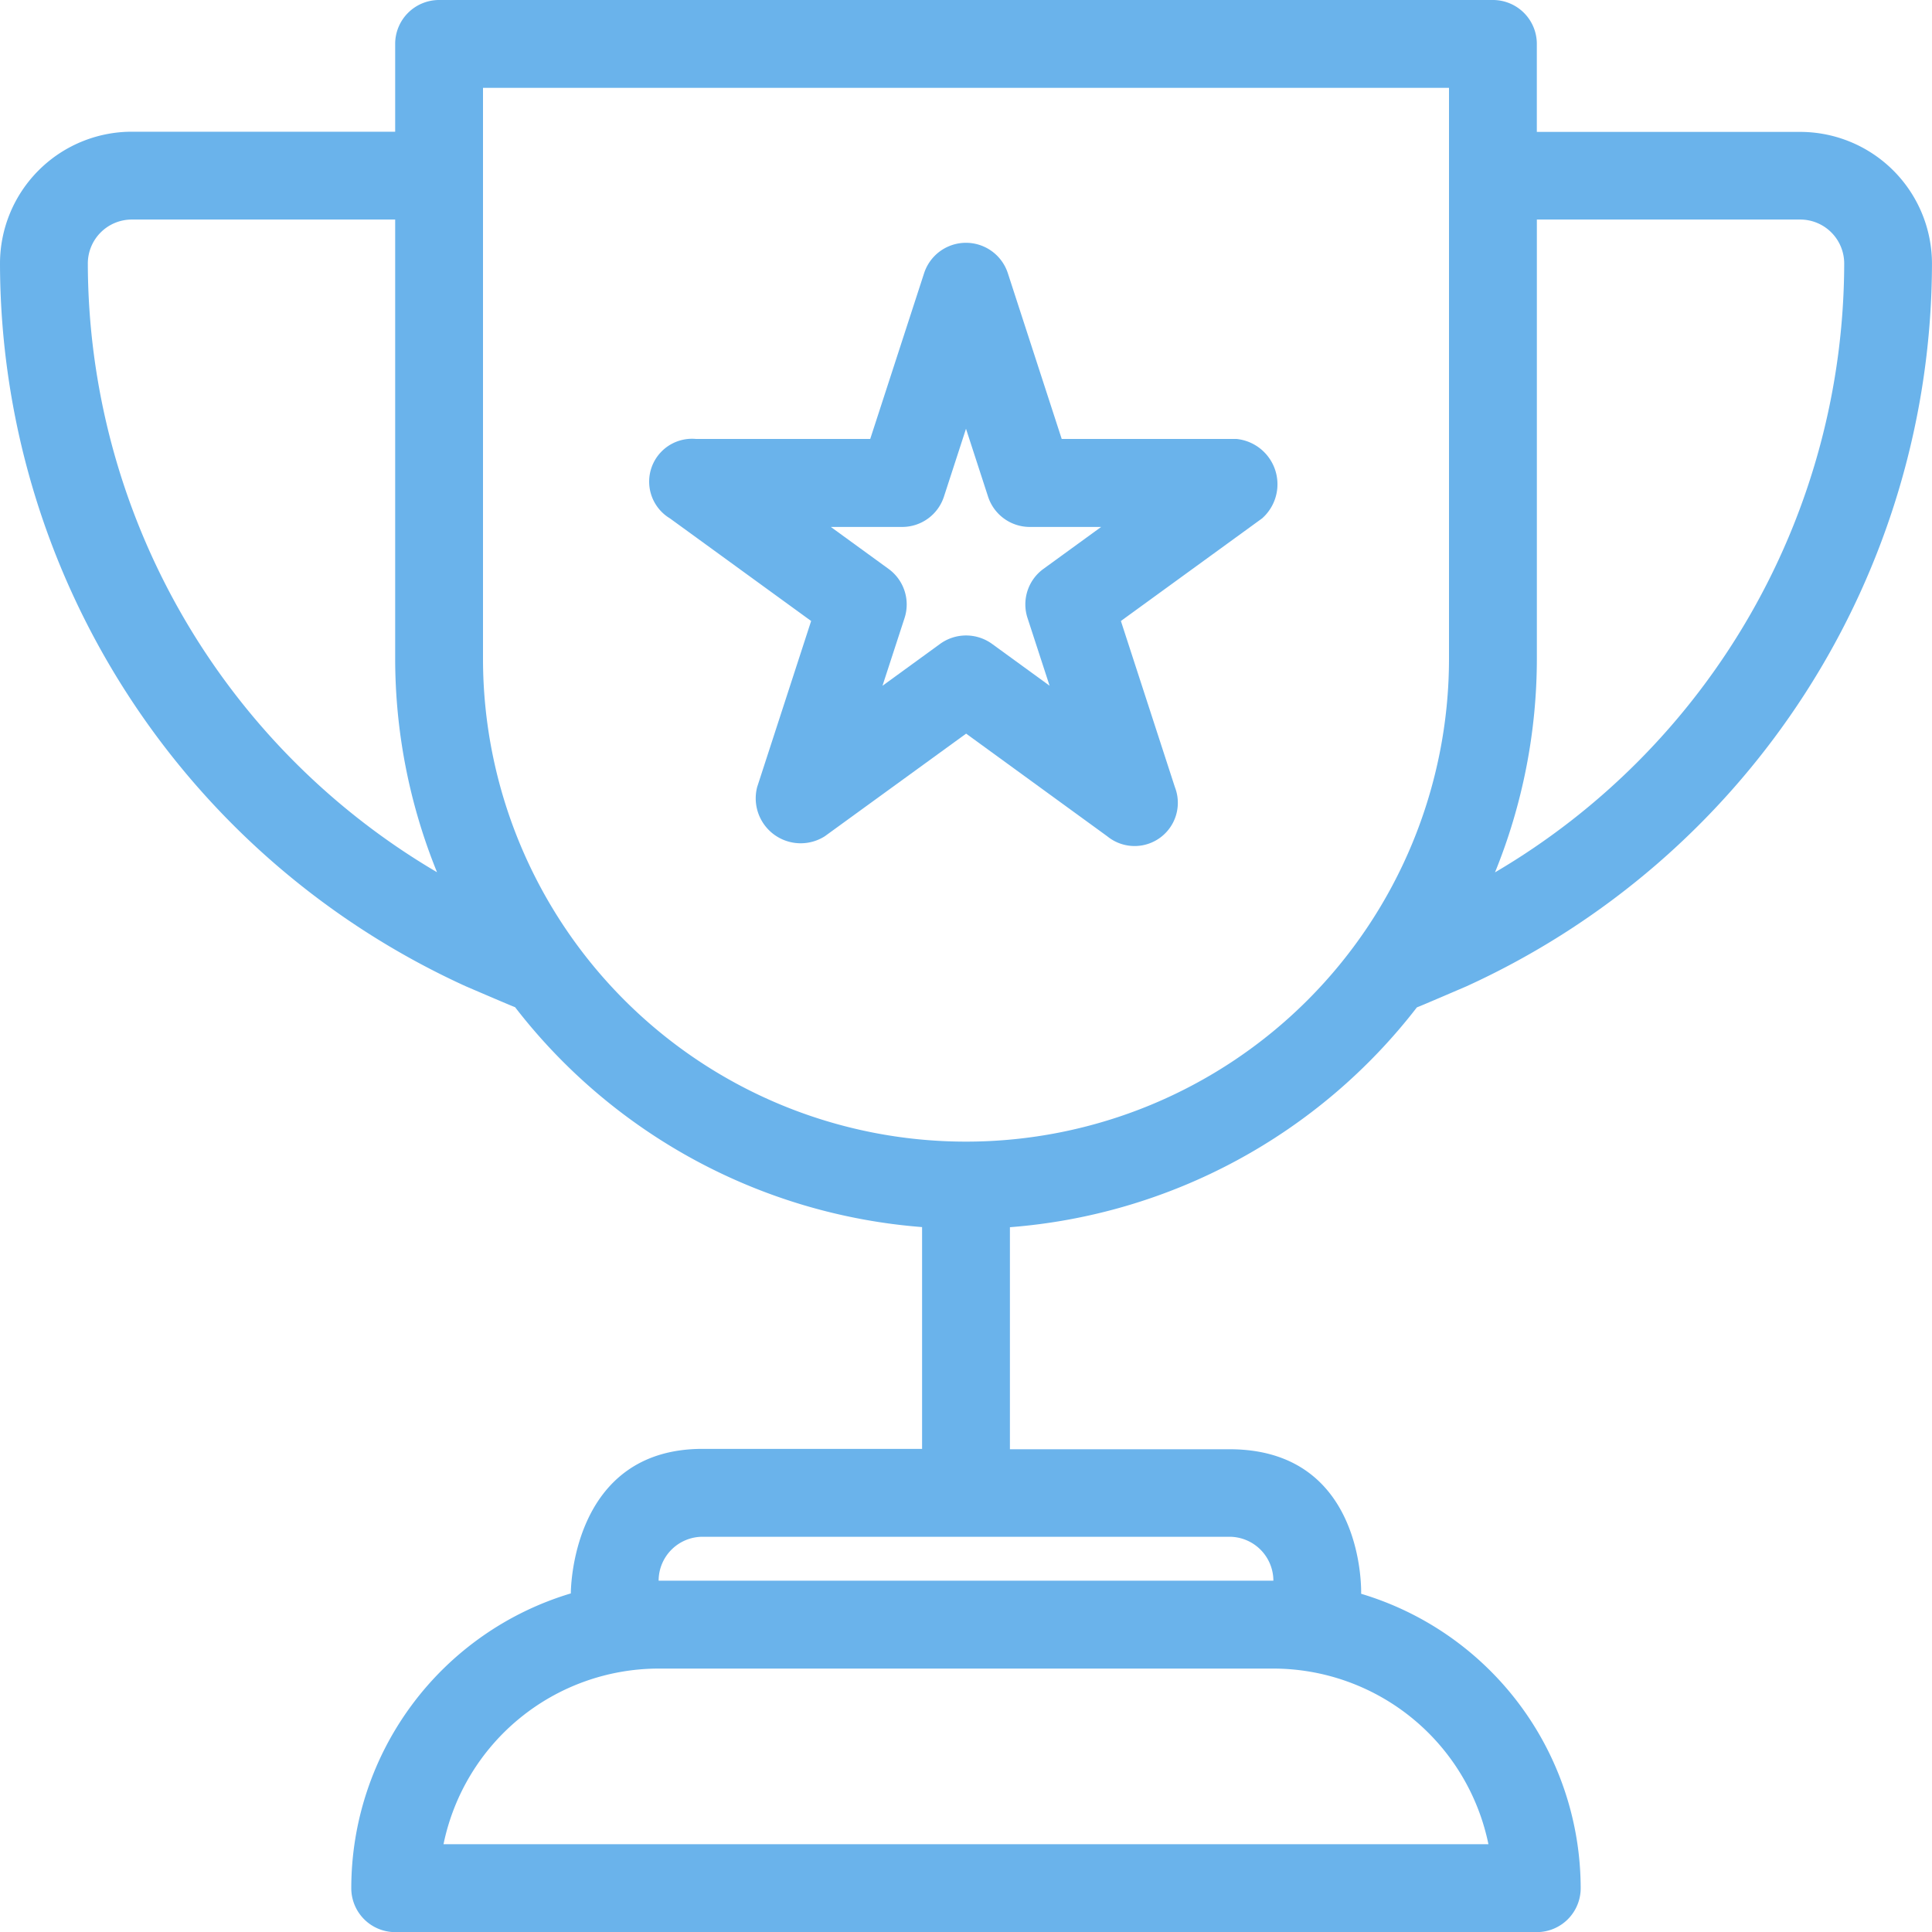 <svg xmlns="http://www.w3.org/2000/svg" width="62.824" height="62.824" viewBox="0 0 62.824 62.824"><g id="Line" transform="translate(0)"><g id="Group_97" data-name="Group 97" transform="translate(0 0)"><path id="Path_751" data-name="Path 751" d="M48.074,34.757c.069-.02,1.613-.685,1.613-.685a25.874,25.874,0,0,0,15.136-23.5,4.289,4.289,0,0,0-4.283-4.283H51.974V3.428A1.428,1.428,0,0,0,50.546,2H16.278A1.428,1.428,0,0,0,14.85,3.428V6.283H6.283A4.289,4.289,0,0,0,2,10.567a25.874,25.874,0,0,0,15.136,23.5s1.545.665,1.613.684a18.53,18.53,0,0,0,13.235,7.151v7.212H24.845c-4.309,0-4.283,4.7-4.283,4.7A10.009,10.009,0,0,0,13.423,63.4a1.428,1.428,0,0,0,1.428,1.428H51.974A1.428,1.428,0,0,0,53.4,63.4a10.007,10.007,0,0,0-7.139-9.574s.156-4.7-4.283-4.7H34.84V41.906A18.518,18.518,0,0,0,48.074,34.757ZM50.4,61.969H16.422a7.151,7.151,0,0,1,6.995-5.711h19.99A7.15,7.15,0,0,1,50.4,61.969ZM43.407,53.4H23.417a1.43,1.43,0,0,1,1.428-1.428H41.979A1.43,1.43,0,0,1,43.407,53.4ZM60.541,9.139a1.43,1.43,0,0,1,1.428,1.428,23.011,23.011,0,0,1-11.355,19.8,18.468,18.468,0,0,0,1.361-6.946V9.139ZM4.856,10.567A1.43,1.43,0,0,1,6.283,9.139H14.85V23.417a18.468,18.468,0,0,0,1.361,6.946A23.011,23.011,0,0,1,4.856,10.567Zm12.85,12.85V4.856H49.118V23.417a15.706,15.706,0,0,1-31.412,0Z" transform="translate(-2 -2)" fill="#6ab3eb"></path><path id="Path_752" data-name="Path 752" d="M31.68,26.825a1.406,1.406,0,0,0,2.2-1.6l-1.755-5.4,4.592-3.337a1.481,1.481,0,0,0-.84-2.583H30.2l-1.755-5.4a1.432,1.432,0,0,0-2.716,0l-1.755,5.4H18.3a1.394,1.394,0,0,0-.84,2.583l4.592,3.337-1.755,5.4a1.462,1.462,0,0,0,2.2,1.6l4.595-3.337Zm-7.308-4.893.717-2.2a1.429,1.429,0,0,0-.518-1.6l-1.878-1.365h2.32a1.428,1.428,0,0,0,1.358-.987l.717-2.206.717,2.206a1.428,1.428,0,0,0,1.358.987h2.32L29.607,18.13a1.426,1.426,0,0,0-.518,1.6l.717,2.2-1.876-1.364a1.44,1.44,0,0,0-1.679,0Z" transform="translate(4.324 0.368)" fill="#6ab3eb"></path></g></g></svg>